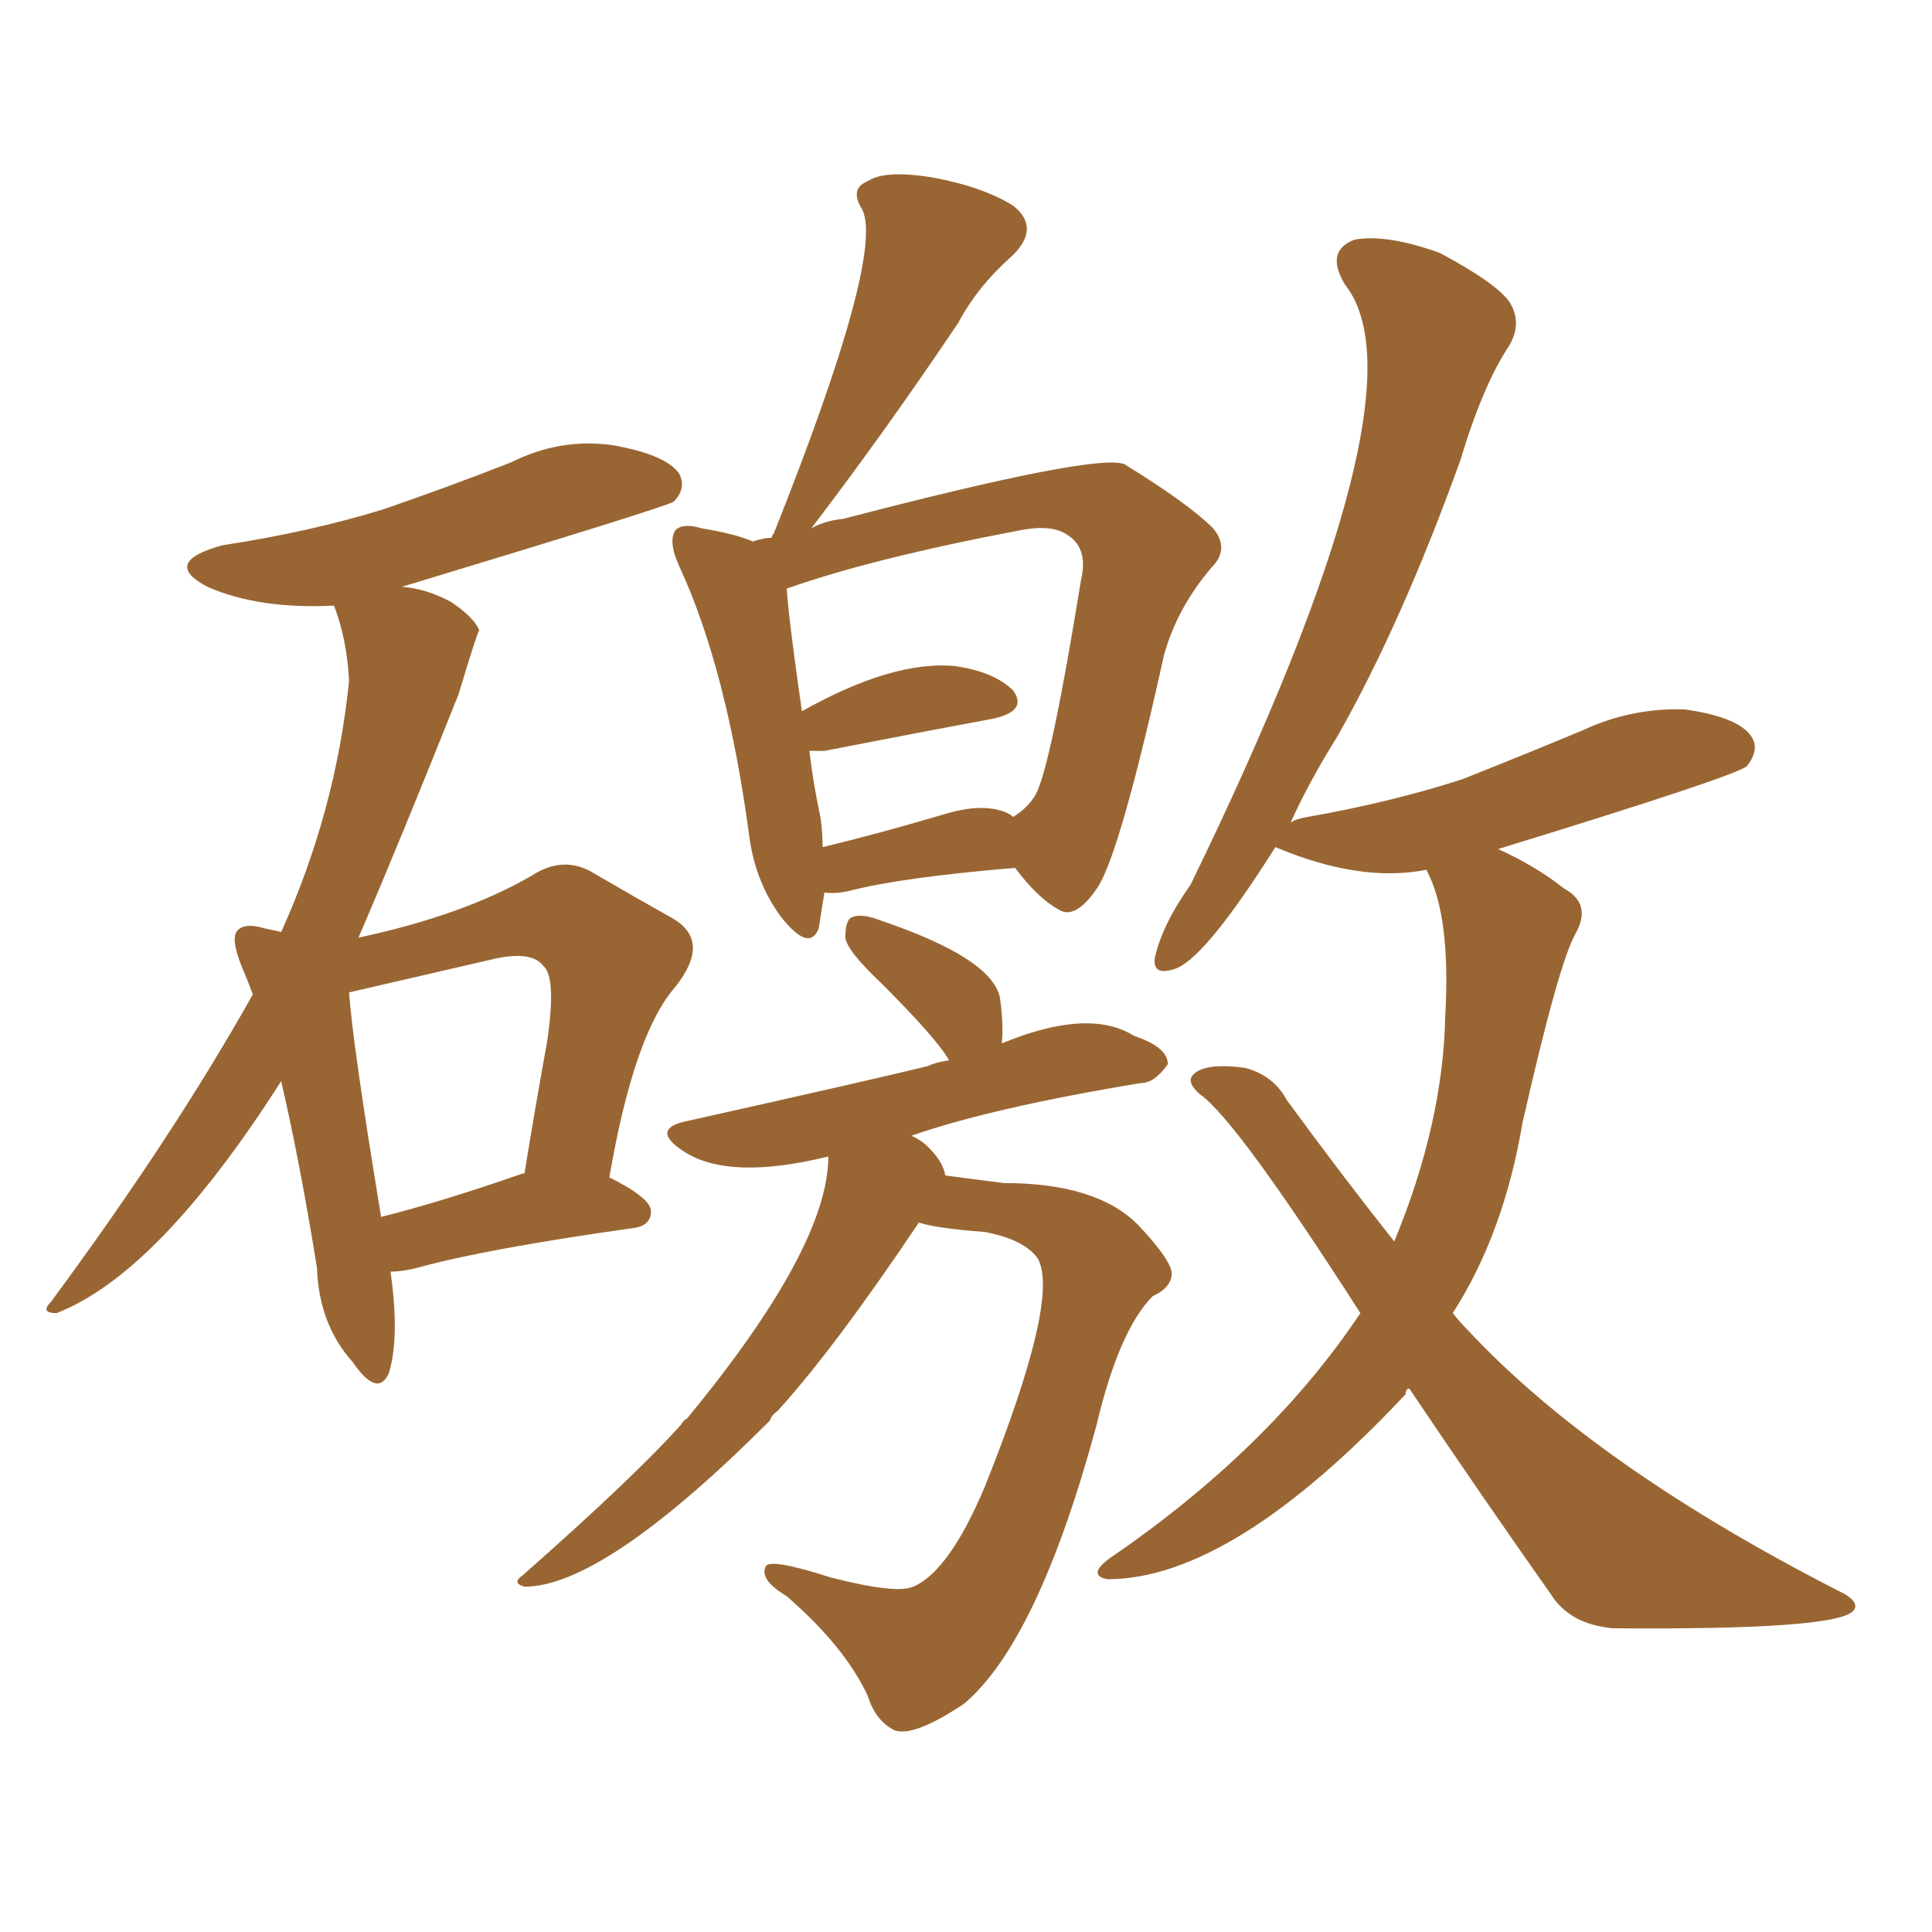 <svg xmlns="http://www.w3.org/2000/svg" xmlns:xlink="http://www.w3.org/1999/xlink" width="150" height="150"><path fill="#996633" padding="10" d="M30.32 98.73L30.32 98.73Q31.05 103.86 30.18 106.64L30.18 106.64Q29.30 108.54 27.39 105.76L27.39 105.76Q24.76 102.83 24.61 98.44L24.61 98.44Q23.29 90.23 21.83 83.94L21.83 83.94Q12.30 98.88 4.39 101.95L4.39 101.95Q3.08 101.95 3.96 101.07L3.96 101.07Q13.48 88.18 19.63 77.20L19.63 77.20Q19.19 76.03 18.75 75L18.75 75Q17.87 72.80 18.46 72.22L18.46 72.22Q19.04 71.63 20.51 72.07L20.51 72.07Q21.24 72.22 21.83 72.36L21.83 72.36Q26.07 62.99 27.10 52.88L27.10 52.88Q26.95 49.66 25.93 47.02L25.93 47.02Q20.07 47.31 16.11 45.56L16.11 45.56Q12.45 43.65 17.29 42.33L17.29 42.33Q24.02 41.31 29.74 39.55L29.74 39.55Q34.86 37.79 39.70 35.89L39.70 35.89Q43.51 33.98 47.61 34.57L47.61 34.57Q51.71 35.30 52.73 36.77L52.73 36.77Q53.32 37.94 52.29 38.96L52.29 38.96Q51.56 39.40 31.20 45.56L31.20 45.56Q33.11 45.70 35.01 46.73L35.01 46.73Q36.77 47.90 37.21 48.93L37.21 48.93Q37.06 49.07 35.60 53.91L35.60 53.91Q31.05 65.33 27.83 72.80L27.83 72.80Q36.04 71.04 41.31 67.97L41.31 67.97Q43.80 66.36 46.14 67.82L46.14 67.82Q49.66 69.87 52.29 71.34L52.29 71.34Q55.22 73.10 52.44 76.61L52.44 76.61Q49.22 80.27 47.31 91.41L47.31 91.41Q50.54 93.02 50.54 94.04L50.54 94.04Q50.54 95.21 49.07 95.36L49.07 95.36Q37.65 96.97 32.37 98.44L32.37 98.44Q31.20 98.73 30.32 98.73ZM40.58 91.11L40.58 91.11Q40.58 91.11 40.72 91.11L40.72 91.11Q41.60 85.69 42.48 80.86L42.48 80.86Q43.21 75.88 42.19 75L42.19 75Q41.31 73.83 38.53 74.41L38.53 74.41Q32.81 75.73 27.10 77.05L27.10 77.05Q27.39 81.15 29.59 94.48L29.59 94.48Q34.28 93.31 40.58 91.11ZM64.01 69.29L64.01 69.29Q63.72 71.04 63.57 72.07L63.57 72.07Q62.84 73.97 60.64 71.19L60.64 71.19Q58.59 68.41 58.15 64.75L58.15 64.75Q56.40 51.86 52.73 43.95L52.73 43.95Q51.86 42.04 52.44 41.16L52.44 41.16Q53.03 40.58 54.49 41.02L54.49 41.02Q57.13 41.46 58.45 42.04L58.45 42.04Q59.33 41.75 59.91 41.75L59.91 41.75Q59.91 41.60 60.06 41.46L60.06 41.46Q68.70 19.78 66.94 16.26L66.94 16.26Q65.92 14.65 67.38 14.06L67.38 14.06Q68.70 13.18 72.36 13.77L72.36 13.77Q76.32 14.50 78.66 15.97L78.66 15.97Q80.86 17.72 78.52 19.92L78.52 19.92Q75.88 22.27 74.41 25.05L74.41 25.05Q68.70 33.54 62.99 41.02L62.99 41.02Q64.01 40.43 65.48 40.28L65.48 40.28Q85.11 35.16 87.30 36.04L87.30 36.04Q92.29 39.11 94.19 41.02L94.19 41.02Q95.51 42.63 94.04 44.09L94.04 44.09Q91.41 47.17 90.38 50.83L90.38 50.83Q87.01 66.06 85.25 68.85L85.25 68.85Q83.50 71.48 82.18 70.61L82.18 70.61Q80.57 69.73 78.81 67.38L78.81 67.38Q70.02 68.12 66.06 69.14L66.06 69.14Q64.89 69.43 64.01 69.29ZM78.22 63.13L78.22 63.13Q78.52 63.28 78.66 63.43L78.66 63.43Q79.83 62.70 80.42 61.67L80.42 61.67Q81.59 59.47 83.94 44.97L83.94 44.97Q84.52 42.48 82.76 41.46L82.76 41.46Q81.59 40.72 79.25 41.16L79.25 41.16Q67.68 43.36 61.08 45.70L61.08 45.70Q61.23 48.05 62.26 55.22L62.26 55.22Q69.29 51.27 74.12 51.71L74.12 51.71Q77.20 52.15 78.66 53.61L78.66 53.61Q79.83 55.22 77.05 55.81L77.05 55.81Q71.48 56.84 64.01 58.30L64.01 58.30Q63.28 58.30 62.84 58.30L62.84 58.30Q63.13 60.79 63.72 63.57L63.72 63.57Q63.87 64.75 63.87 65.77L63.87 65.77Q68.12 64.75 73.10 63.28L73.10 63.28Q76.32 62.26 78.22 63.13ZM71.34 94.92L71.34 94.92Q64.75 104.74 60.35 109.57L60.35 109.57Q59.91 109.86 59.77 110.30L59.77 110.30Q46.88 123.19 40.72 123.19L40.72 123.19Q39.70 122.90 40.58 122.31L40.58 122.31Q49.37 114.55 52.88 110.60L52.88 110.60Q53.17 110.16 53.32 110.16L53.32 110.16Q64.31 96.83 64.31 89.79L64.31 89.79Q56.54 91.70 53.03 89.36L53.03 89.36Q50.39 87.60 53.47 87.01L53.47 87.01Q68.55 83.64 72.07 82.76L72.07 82.76Q72.66 82.47 73.68 82.32L73.68 82.32Q72.80 80.71 68.41 76.32L68.41 76.32Q65.77 73.83 65.63 72.80L65.63 72.80Q65.63 71.34 66.21 71.19L66.21 71.19Q66.94 70.90 68.41 71.48L68.41 71.48Q77.05 74.41 77.64 77.49L77.64 77.49Q77.93 79.54 77.78 81.01L77.78 81.01Q84.52 78.22 88.04 80.42L88.04 80.42Q90.67 81.30 90.67 82.62L90.67 82.62Q89.65 84.08 88.62 84.08L88.62 84.08Q77.05 85.99 70.75 88.18L70.75 88.18Q71.48 88.48 72.07 89.06L72.07 89.06Q73.24 90.23 73.39 91.26L73.39 91.26Q74.41 91.41 77.93 91.85L77.93 91.85Q85.11 91.85 88.33 95.07L88.33 95.07Q91.11 98.00 90.97 99.02L90.97 99.02Q90.82 100.05 89.50 100.63L89.50 100.63Q86.87 103.27 85.11 110.74L85.11 110.74Q80.57 127.44 74.85 132.28L74.85 132.28Q70.90 134.91 69.43 134.33L69.43 134.33Q67.97 133.59 67.38 131.69L67.38 131.69Q65.63 127.88 61.08 123.93L61.08 123.93Q58.89 122.61 59.47 121.58L59.47 121.58Q59.91 121.00 64.45 122.46L64.45 122.46Q69.58 123.78 70.90 123.19L70.90 123.19Q73.68 122.02 76.46 115.43L76.46 115.43Q82.32 100.78 80.57 97.71L80.57 97.71Q79.54 96.24 76.46 95.65L76.46 95.65Q72.66 95.36 71.34 94.92ZM109.42 107.81L109.42 107.81L109.42 107.81Q109.13 107.81 109.13 108.25L109.13 108.25Q95.65 122.61 85.99 122.61L85.99 122.61Q84.38 122.31 86.13 121.00L86.13 121.00Q98.58 112.50 105.62 101.95L105.62 101.95Q95.95 86.87 93.16 84.96L93.16 84.96Q92.14 84.08 92.58 83.50L92.58 83.50Q93.46 82.47 96.68 82.91L96.68 82.91Q98.88 83.50 99.90 85.40L99.90 85.40Q104.30 91.41 108.25 96.39L108.25 96.39Q112.06 87.16 112.21 78.81L112.21 78.81Q112.65 71.04 110.74 67.53L110.74 67.53Q105.62 68.55 99.02 65.77L99.02 65.77Q93.75 74.12 91.41 75.15L91.41 75.15Q89.50 75.88 89.65 74.41L89.65 74.41Q90.23 71.78 92.43 68.70L92.43 68.70Q111.04 30.47 104.44 22.12L104.44 22.12Q102.83 19.48 105.18 18.60L105.18 18.60Q107.67 18.16 111.77 19.63L111.77 19.63Q116.16 21.97 117.19 23.44L117.19 23.44Q118.21 25.05 117.19 26.81L117.19 26.81Q115.14 29.88 113.38 35.74L113.38 35.74Q108.84 48.34 103.86 57.13L103.86 57.13Q101.66 60.64 100.20 63.87L100.20 63.87Q100.63 63.57 101.51 63.43L101.51 63.43Q108.11 62.26 113.53 60.50L113.53 60.50Q118.36 58.59 122.90 56.69L122.90 56.69Q126.71 54.93 130.81 55.08L130.81 55.08Q134.91 55.66 135.94 57.13L135.94 57.13Q136.67 58.15 135.64 59.47L135.64 59.47Q134.91 60.21 116.31 65.92L116.31 65.92Q119.24 67.24 121.44 68.99L121.44 68.99Q123.63 70.17 122.31 72.51L122.31 72.51Q121.00 74.85 118.21 87.16L118.21 87.16Q116.75 95.80 112.79 101.95L112.79 101.95Q113.38 102.69 113.96 103.27L113.96 103.27Q123.93 113.96 143.26 123.78L143.26 123.78Q144.43 124.51 143.85 125.10L143.85 125.10Q142.38 126.56 125.24 126.42L125.24 126.42Q121.88 126.12 120.41 123.78L120.41 123.78Q115.14 116.31 109.42 107.81Z"/></svg>